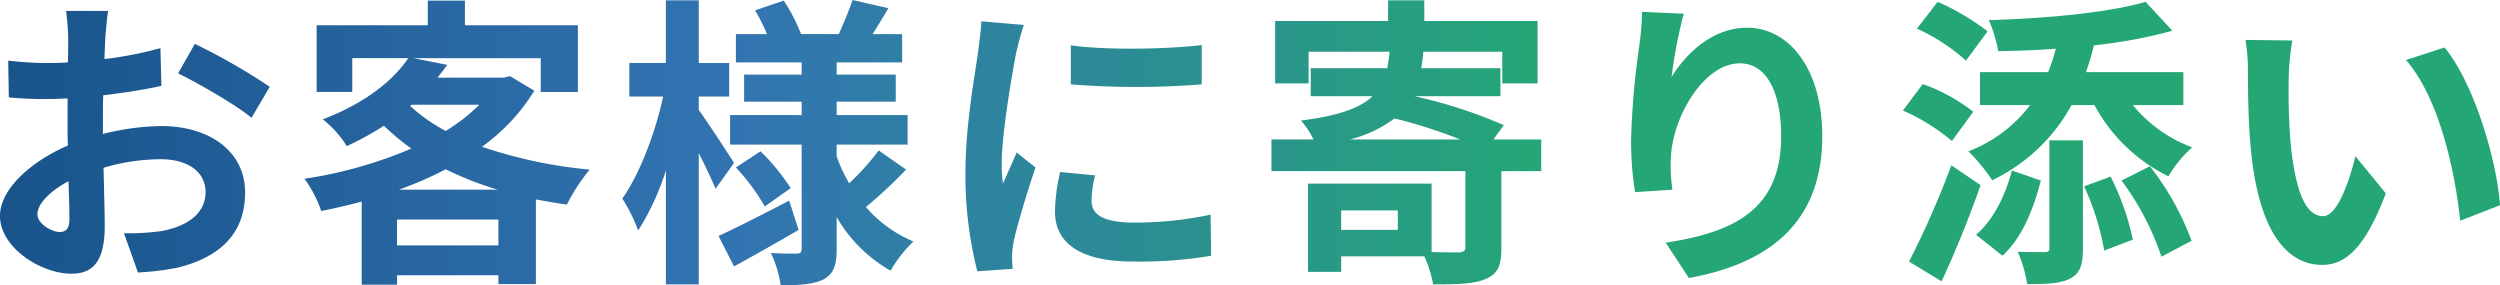 <svg xmlns="http://www.w3.org/2000/svg" xmlns:xlink="http://www.w3.org/1999/xlink" width="488.948" height="55.796" viewBox="0 0 488.948 55.796"><defs><linearGradient id="a" y1="0.5" x2="1" y2="0.5" gradientUnits="objectBoundingBox"><stop offset="0" stop-color="#18538a"/><stop offset="0.296" stop-color="#3274b2"/><stop offset="0.621" stop-color="#24a775"/><stop offset="1" stop-color="#24a775"/></linearGradient></defs><path d="M25.919-47.888H17.7a47.922,47.922,0,0,1,.417,5.24c0,1.012,0,2.739-.06,4.823-1.191.06-2.382.119-3.454.119a66.032,66.032,0,0,1-8.218-.476l.119,7.205a73.006,73.006,0,0,0,8.337.3c.953,0,2.025-.06,3.156-.119v5c0,1.37,0,2.8.06,4.228C10.734-18.412,4.779-12.993,4.779-7.813,4.779-1.5,12.937,3.5,18.713,3.5c3.93,0,6.55-1.965,6.55-9.349,0-2.025-.119-6.669-.238-11.374a40.147,40.147,0,0,1,11.2-1.667c5.181,0,8.754,2.382,8.754,6.431,0,4.347-3.811,6.729-8.634,7.622a45.852,45.852,0,0,1-7.324.417l2.739,7.682a54.522,54.522,0,0,0,7.8-.953C49.023-.071,52.715-5.371,52.715-12.4c0-8.218-7.205-12.981-16.376-12.981a49.341,49.341,0,0,0-11.433,1.548v-2.2c0-1.727,0-3.573.06-5.359,3.871-.476,7.979-1.072,11.374-1.846l-.179-7.384A72.93,72.93,0,0,1,25.2-38.48c.06-1.489.119-2.918.179-4.228C25.5-44.256,25.74-46.816,25.919-47.888ZM42.89-41.457l-3.275,5.776c3.692,1.786,11.493,6.253,14.351,8.694l3.573-6.074A124.436,124.436,0,0,0,42.89-41.457ZM12.1-8.11c0-2.084,2.441-4.526,6.074-6.491.119,3.216.179,5.955.179,7.443,0,2.025-.834,2.5-1.906,2.5C14.9-4.656,12.1-6.264,12.1-8.11Zm70.683-4.823a70.983,70.983,0,0,0,9.17-3.99,64.674,64.674,0,0,0,10.183,3.99Zm-.357,10.9V-7.1h19.829v5.062Zm2.858-27.511h13.22a34.242,34.242,0,0,1-6.55,5.121,34.429,34.429,0,0,1-6.967-4.883Zm19.234-5.6-1.191.3H90.349c.655-.834,1.31-1.667,1.906-2.5l-6.61-1.31h24.891v6.61H117.8V-45.09H95.709v-4.823H88.444v4.823H66.709v13.041h6.967v-6.61H84.633c-2.977,4.407-8.456,8.813-16.733,11.969a19.815,19.815,0,0,1,4.7,5.24,59.357,59.357,0,0,0,7.265-3.99,48.42,48.42,0,0,0,5.359,4.466,84.694,84.694,0,0,1-20.9,5.9A23.527,23.527,0,0,1,67.6-8.765c2.68-.536,5.3-1.131,7.92-1.846V5.645H82.43V3.8h19.829V5.526h7.324V-11.028c1.965.357,3.99.715,6.074,1.012a34.714,34.714,0,0,1,4.466-6.848,90.859,90.859,0,0,1-21.08-4.466,38.09,38.09,0,0,0,10.242-10.957Zm43.827,16.971c-1.012-1.608-5.3-8.158-6.908-10.361v-2.62H147.4v-6.55h-5.955V-49.972H135.01v12.267h-7.146v6.55h6.61c-1.489,7.027-4.645,15.3-7.979,19.949a33.976,33.976,0,0,1,3.1,6.253,50.234,50.234,0,0,0,5.419-11.731V5.586h6.431V-20.079c1.31,2.561,2.561,5.24,3.275,6.967Zm10.778,7.384c-5.062,2.62-10.3,5.3-13.815,6.908l3.037,5.955c3.811-2.084,8.456-4.7,12.624-7.146Zm-10.421-6.491a41.742,41.742,0,0,1,5.657,7.622l5.062-3.573a40.792,40.792,0,0,0-5.9-7.205Zm27.928-3.335a46.871,46.871,0,0,1-5.776,6.431,32.324,32.324,0,0,1-2.441-5.24v-2.322h13.875v-5.776H168.417v-2.62h11.552v-5.3H168.417v-2.382h12.8v-5.538h-5.776c.953-1.489,2.025-3.275,3.1-5.062l-7.027-1.608c-.6,1.906-1.786,4.645-2.68,6.669H161.45a32.939,32.939,0,0,0-3.394-6.55l-5.6,1.906a33.8,33.8,0,0,1,2.322,4.645h-6.074v5.538h12.862v2.382H150.314v5.3h11.255v2.62H147.575v5.776h13.994V-1.441c0,.715-.238,1.012-.953,1.012s-3.037,0-5.062-.119a22.029,22.029,0,0,1,1.906,6.312c3.692,0,6.491-.179,8.456-1.191,1.906-1.072,2.5-2.739,2.5-5.955V-7.574a28.245,28.245,0,0,0,10.54,10.48,26.357,26.357,0,0,1,4.466-5.717,24.888,24.888,0,0,1-9.289-6.729,95.848,95.848,0,0,0,7.86-7.324Zm37.575-20.544v7.622a159.825,159.825,0,0,0,25.606,0v-7.682C233.383-40.445,221.533-40.147,214.209-41.159Zm4.764,25.427-6.848-.655a36.38,36.38,0,0,0-1.012,7.741c0,6.133,4.942,9.766,15.185,9.766A84.331,84.331,0,0,0,241.661-.012l-.119-8.039A70.391,70.391,0,0,1,226.6-6.5c-6.074,0-8.337-1.608-8.337-4.228A20.211,20.211,0,0,1,218.973-15.732ZM205.039-45.149l-8.337-.715c-.06,1.906-.417,4.168-.6,5.836-.655,4.585-2.5,14.649-2.5,23.581a76.122,76.122,0,0,0,2.322,19.472l6.908-.476c-.06-.834-.119-1.786-.119-2.441a17.971,17.971,0,0,1,.3-2.8c.655-3.156,2.62-9.647,4.287-14.589L203.61-20.2c-.834,1.965-1.786,4.049-2.68,6.074A28.731,28.731,0,0,1,200.692-18c0-5.955,2.084-17.864,2.858-21.854C203.788-40.921,204.562-43.9,205.039-45.149Zm63.716,22.39a23.991,23.991,0,0,0,8.754-4.109,98.25,98.25,0,0,1,12.862,4.109Zm9.409,17.686H267.088V-8.884h11.076Zm28.047-17.686h-9.349l2.025-2.8a95.409,95.409,0,0,0-17.448-5.657h16.793v-5.478H282.749c.179-1.012.3-2.084.417-3.216h15.423v6.193H305.5V-45.923H283.344v-4.049h-7.086v4.049H254.166v12.207h6.55v-6.193h15.84a26.043,26.043,0,0,1-.476,3.216H261.133v5.478h12.088c-2.441,2.322-6.61,3.811-13.994,4.764a16.54,16.54,0,0,1,2.441,3.692h-8.218v6.193h37.932V-1.679c0,.715-.3.893-1.191,1.012-.774,0-3.037,0-5.419-.06v-13.4H260.6V3.144h6.491V.107h16.257a23.2,23.2,0,0,1,1.727,5.478c4.466,0,7.86-.06,10.183-1.012,2.5-1.012,3.156-2.68,3.156-6.074V-16.566h7.8Zm27.868-24.593-8.158-.357a52.736,52.736,0,0,1-.476,6.253A156.688,156.688,0,0,0,323.777-22.4a67.358,67.358,0,0,0,.774,9.945l7.324-.476a31.135,31.135,0,0,1-.3-6.312c.3-7.86,6.431-18.4,13.458-18.4,5,0,8.1,5.121,8.1,14.292,0,14.411-9.349,18.758-22.569,20.782l4.526,6.908c15.78-2.858,26.082-10.9,26.082-27.749,0-13.1-6.431-21.2-14.708-21.2-6.729,0-11.91,5-14.768,9.647A97.091,97.091,0,0,1,334.079-47.352Zm57.94,11.433v6.431h9.825a27.556,27.556,0,0,1-12.088,9.051A34.484,34.484,0,0,1,394.4-14.78a34.742,34.742,0,0,0,15.542-14.708h4.466a32.7,32.7,0,0,0,14.47,13.934,23.816,23.816,0,0,1,4.645-5.657,27.371,27.371,0,0,1-11.612-8.277H431.8v-6.431H412.742a44.859,44.859,0,0,0,1.548-5.24,96.866,96.866,0,0,0,15.363-2.858l-5.24-5.657c-7.324,2.144-19.71,3.275-30.667,3.573a27.483,27.483,0,0,1,1.846,6.074c3.632-.06,7.443-.179,11.255-.476a34.444,34.444,0,0,1-1.489,4.585Zm1.489-7.979a45.966,45.966,0,0,0-9.766-5.776l-4.049,5.24a37.621,37.621,0,0,1,9.587,6.253Zm-2.8,15.721a35.3,35.3,0,0,0-9.885-5.419l-3.871,5.181a39.481,39.481,0,0,1,9.587,5.955ZM386.422-17.7A174.728,174.728,0,0,1,378.145,1.12l6.372,3.871c2.68-5.776,5.419-12.505,7.622-18.817Zm11.85,1.012c-1.25,4.7-3.513,9.587-7.027,12.565l5.181,4.109c3.99-3.692,6.133-9.409,7.5-14.708ZM405.6-1.56c0,.655-.179.834-.953.834-.715,0-2.977,0-5.24-.06a25.322,25.322,0,0,1,1.846,6.312c3.692,0,6.431-.06,8.4-1.072,2.025-1.072,2.5-2.8,2.5-5.9V-22.58H405.6Zm6.788-12.029a50.438,50.438,0,0,1,3.93,12.565l5.6-2.144a50.332,50.332,0,0,0-4.347-12.326Zm7.324-1.131A53.681,53.681,0,0,1,427.51.167l5.9-3.1a54.108,54.108,0,0,0-8.158-14.589Zm33.406-27.392-9.17-.119a36.2,36.2,0,0,1,.476,6.074c0,3.632.06,10.6.655,16.078C446.744-4.121,452.4,1.775,458.951,1.775c4.764,0,8.515-3.632,12.446-13.994l-5.955-7.265c-1.131,4.764-3.513,11.731-6.312,11.731-3.752,0-5.538-5.9-6.372-14.47-.357-4.287-.417-8.754-.357-12.624A48.18,48.18,0,0,1,453.115-42.112Zm29.774,1.37L475.327-38.3c6.491,7.384,9.647,21.854,10.6,31.441l7.8-3.037C493.072-19.008,488.546-33.895,482.889-40.743Z" transform="translate(-4.779 50.032)" fill="url(#a)"/></svg>